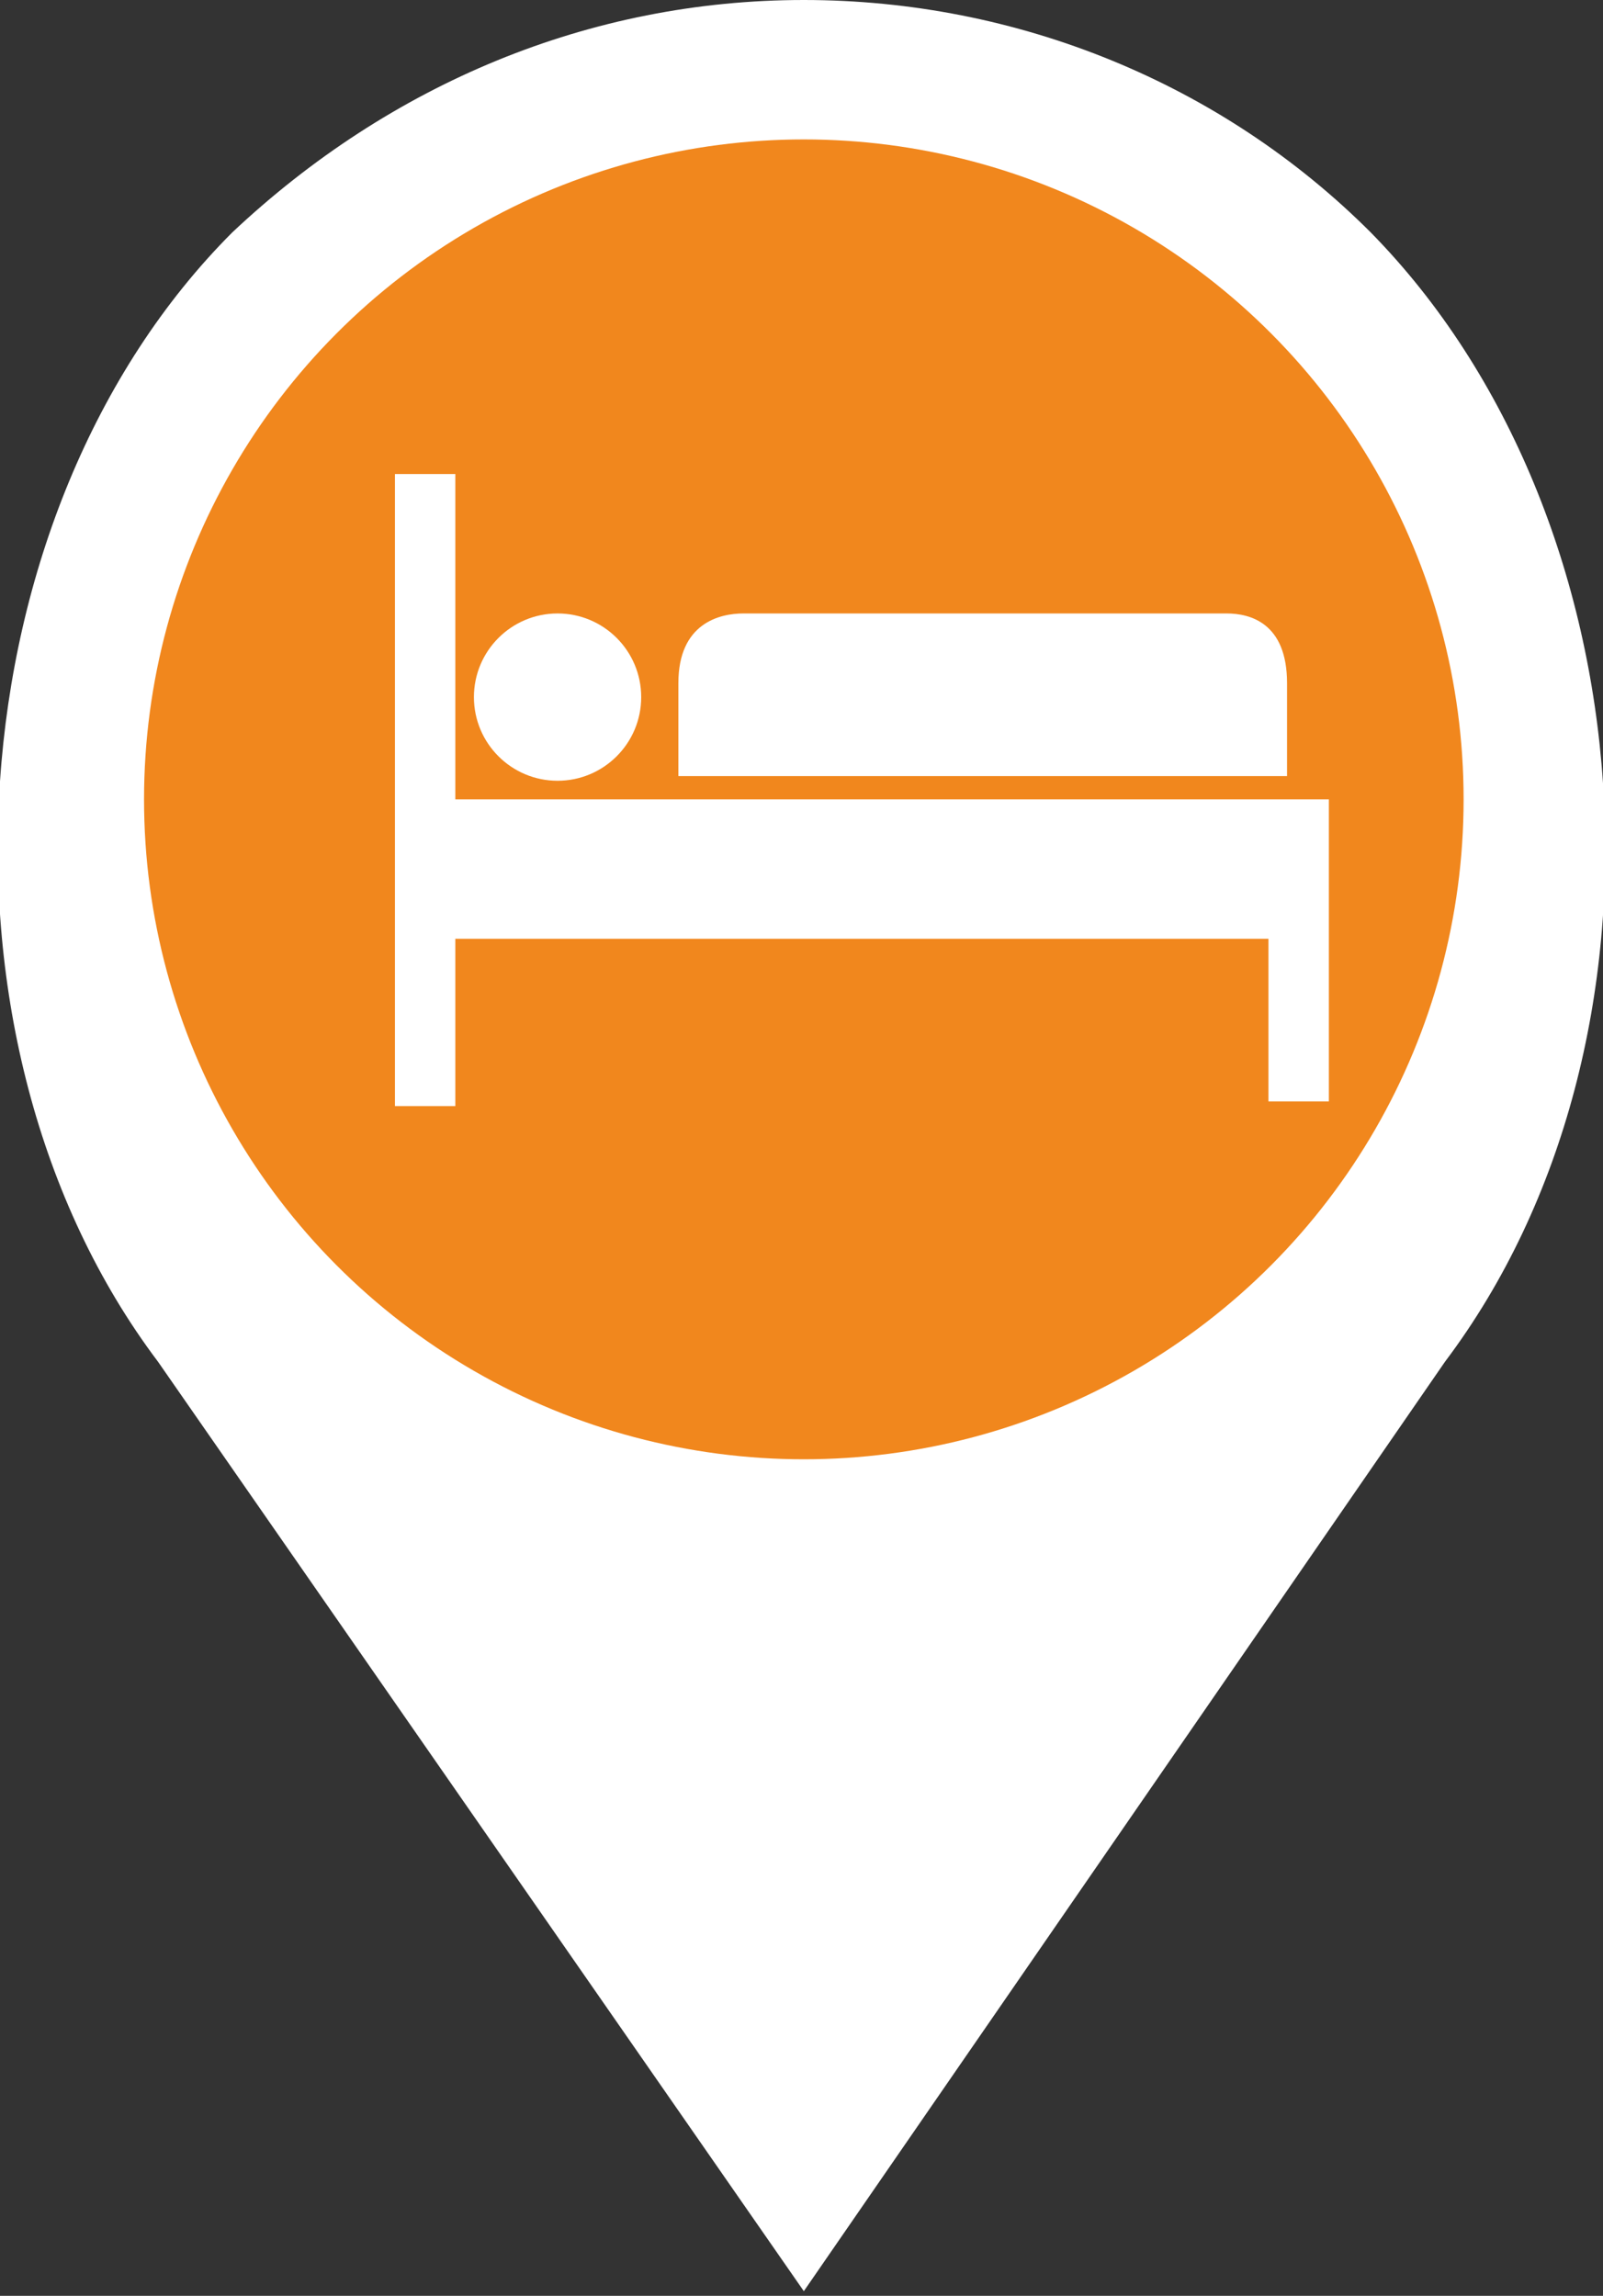 <?xml version="1.0" encoding="utf-8"?>
<!-- Generator: Adobe Illustrator 23.0.3, SVG Export Plug-In . SVG Version: 6.00 Build 0)  -->
<svg version="1.1" id="Warstwa_1" xmlns="http://www.w3.org/2000/svg" xmlns:xlink="http://www.w3.org/1999/xlink" x="0px" y="0px"
	 viewBox="0 0 34.5 49.4" style="enable-background:new 0 0 34.5 49.4;" xml:space="preserve">
<rect x="0" y="0" width="34.5" height="49.4" fill="#333333" stroke="none"/>
<style type="text/css">
	.st0{fill:#FFFFFF;}
	.st1{fill:#F1871D;}
</style>
<g>
	<path class="st0" d="M29.5,5c-3.2-3.2-7.6-5-12.2-5S8.4,1.8,5,5c-6,6-6.8,17.4-1.6,24.3l13.9,20l13.8-20
		C36.3,22.4,35.5,11.1,29.5,5z"/>
	<circle class="st1" cx="17.3" cy="17.2" r="14.2"/>
	<g>
		<g>
			<path class="st0" d="M26.4,13.2H16c-0.5,0-1.4,0.2-1.4,1.5v2h13.1v-2C27.7,13.4,26.9,13.2,26.4,13.2z"/>
		</g>
	</g>
	<g>
		<g>
			<polygon class="st0" points="11.8,17.2 9.8,17.2 9.8,10.2 8.5,10.2 8.5,23.8 9.8,23.8 9.8,20.2 27.3,20.2 27.3,23.7 28.6,23.7 
				28.6,17.2 			"/>
		</g>
	</g>
	<g>
		<g>
			<circle class="st0" cx="12" cy="15" r="1.8"/>
		</g>
	</g>
</g>
</svg>
